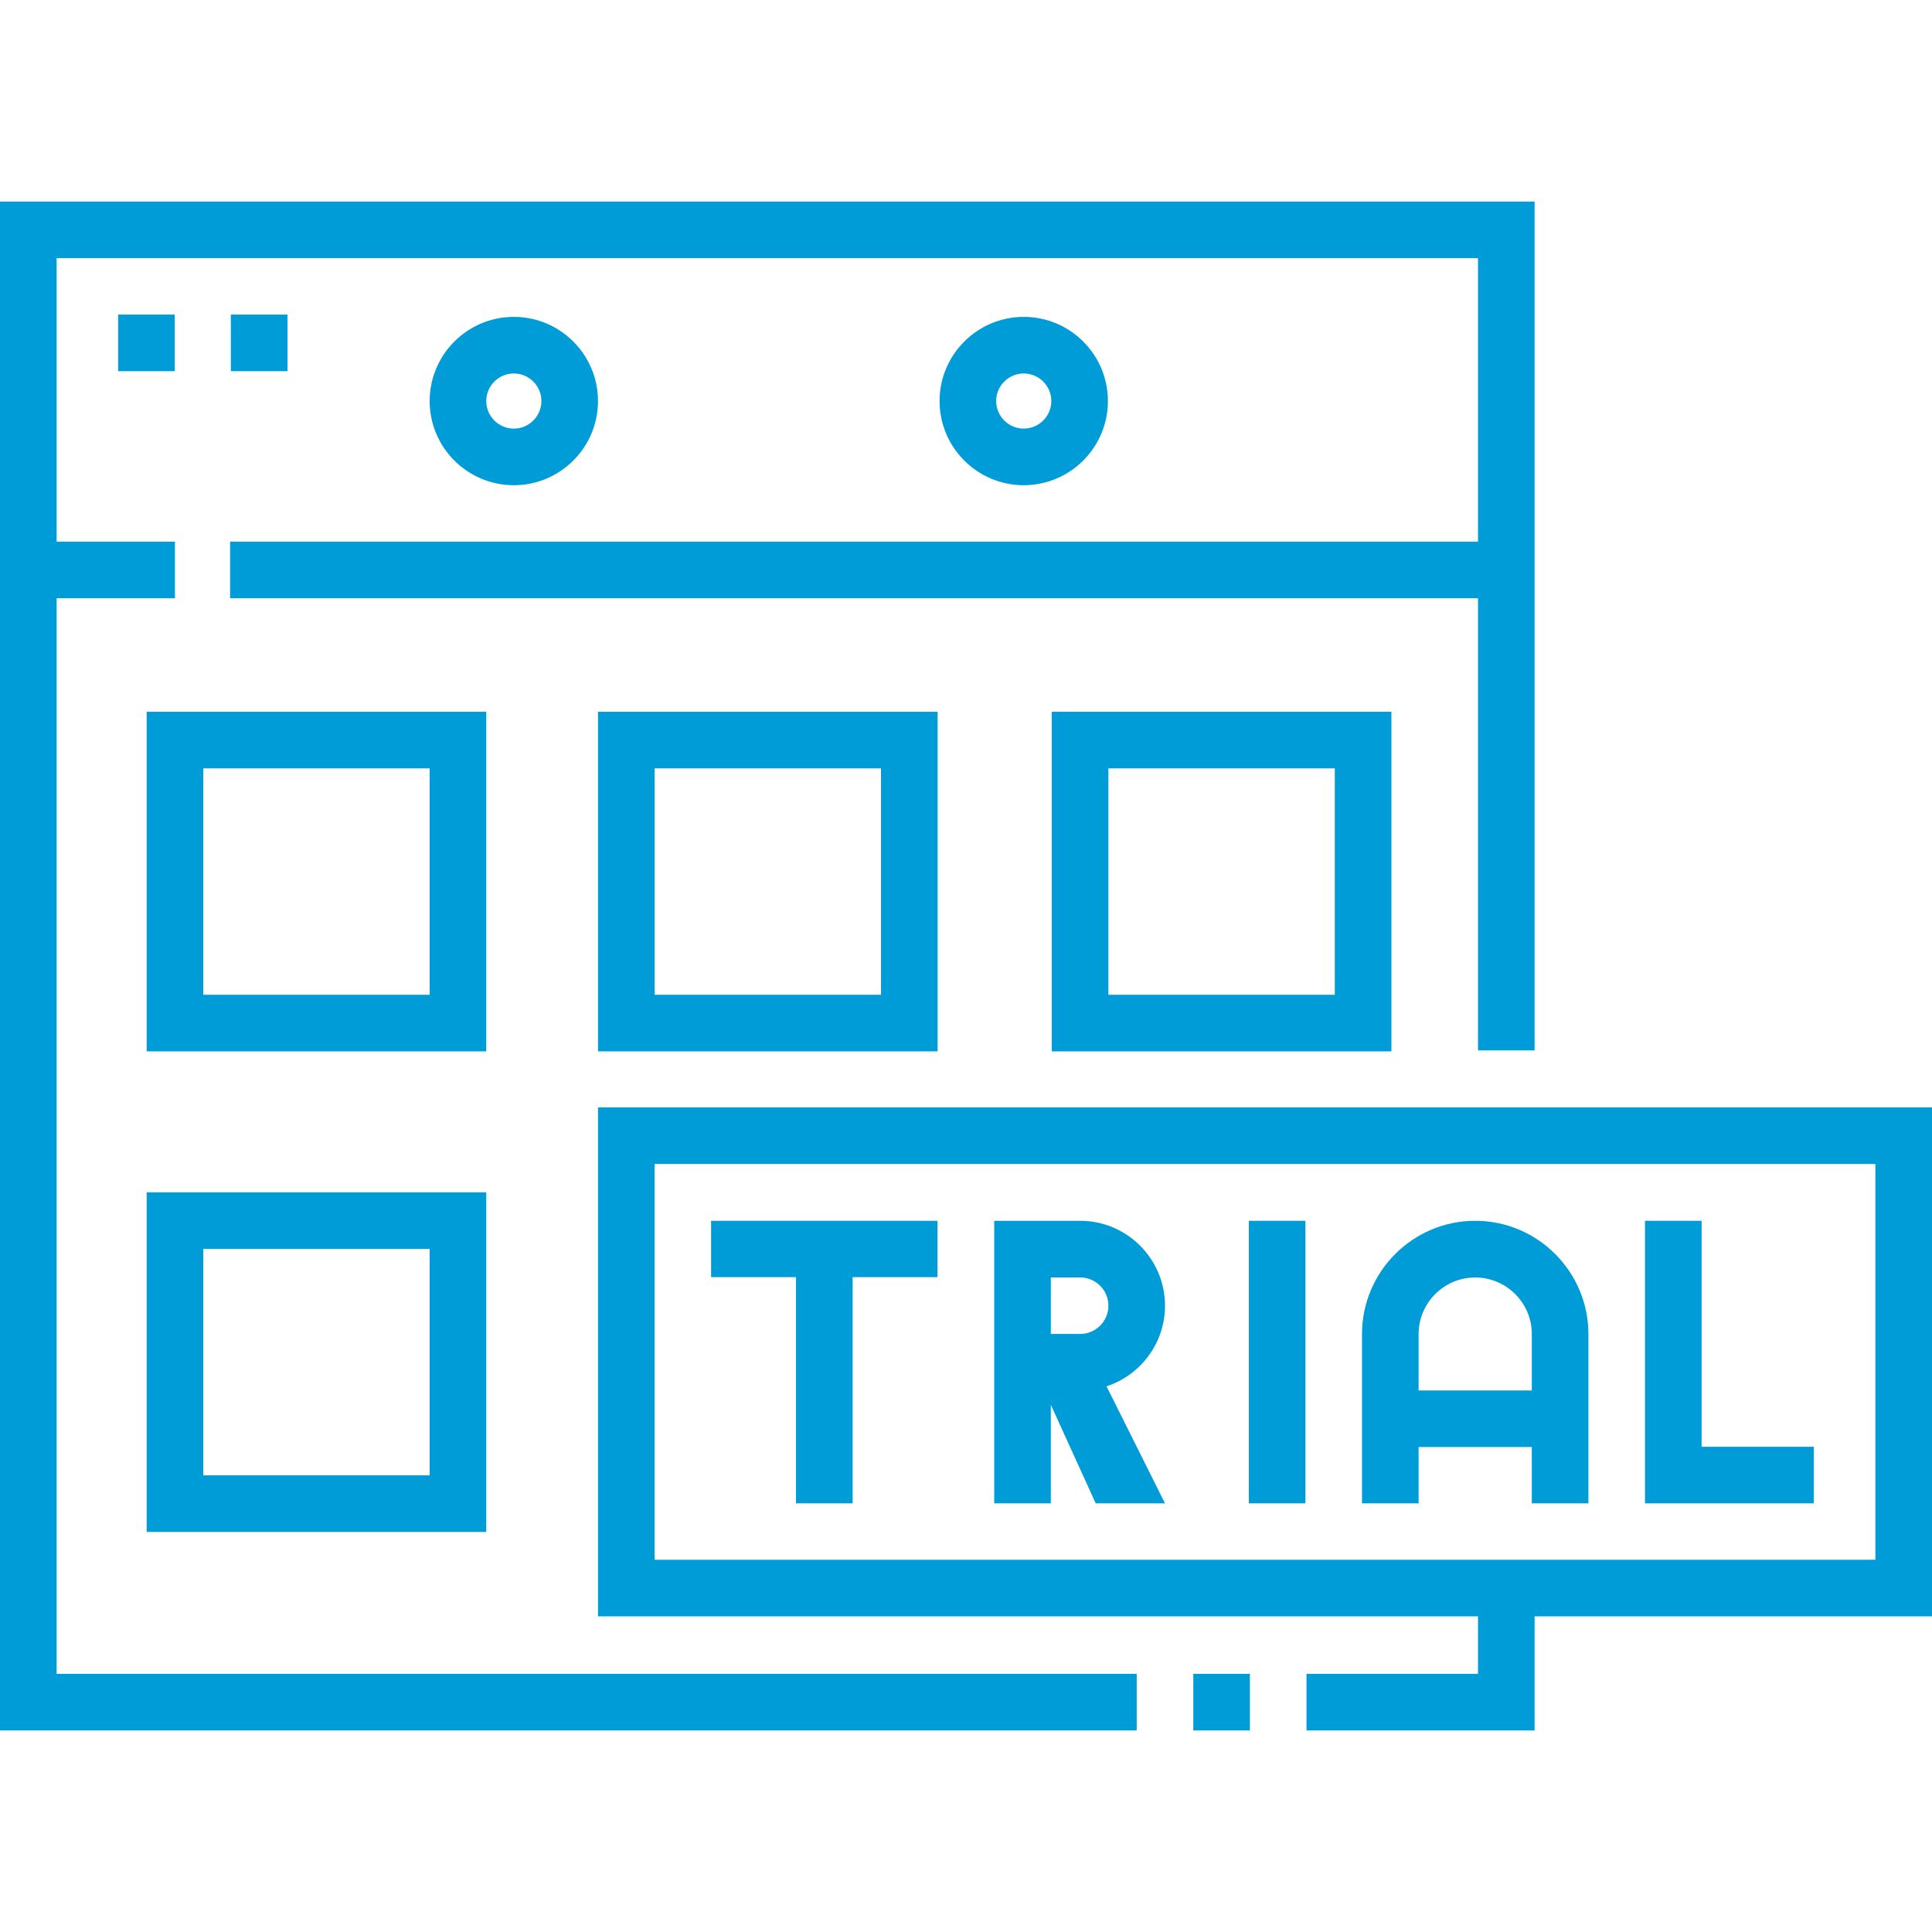 <?xml version="1.0"?>
<svg xmlns="http://www.w3.org/2000/svg" xmlns:xlink="http://www.w3.org/1999/xlink" xmlns:svgjs="http://svgjs.com/svgjs" version="1.1" width="512" height="512" x="0" y="0" viewBox="0 0 512 512" style="enable-background:new 0 0 512 512" xml:space="preserve" class=""><g><g xmlns="http://www.w3.org/2000/svg"><path d="m278.478 372.271 11.897 26.134h18.363l-15.494-31.016c8.985-2.947 15.494-11.409 15.494-21.366 0-12.397-10.086-22.5-22.484-22.5h-22.776v74.881h15zm0-33.733h7.776c4.127 0 7.484 3.357 7.484 7.484s-3.357 7.484-7.484 7.484h-7.776z" fill="#009cd7" data-original="#000000" class=""/><path d="m210.948 398.404h15v-59.948h22.5v-14.933h-59.999v14.933h22.499z" fill="#009cd7" data-original="#000000" class=""/><path d="m330.946 323.523h15v74.881h-15z" fill="#009cd7" data-original="#000000" class=""/><path d="m375.945 383.484h29.999v14.921h15v-44.857c0-16.542-13.458-30.025-30-30.025s-29.999 13.483-29.999 30.025v44.857h15zm14.999-44.936c8.271 0 15 6.728 15 15v14.936h-29.999v-14.936c0-8.271 6.728-15 14.999-15z" fill="#009cd7" data-original="#000000" class=""/><path d="m480.676 383.405h-29.733v-59.882h-15v74.881h44.733z" fill="#009cd7" data-original="#000000" class=""/><path d="m512 293.479h-353.525v134.869h233.208v15.233h-45.446v15h60.446v-30.233h105.317zm-15 119.869h-323.525v-104.87h323.525z" fill="#009cd7" data-original="#000000" class=""/><path d="m15 158.545h31.364v-15h-31.364v-75.126h376.684v75.126h-330.707v15h330.707v119.82h14.999v-224.946h-406.683v405.162h301.238v-15h-286.238z" fill="#009cd7" data-original="#000000" class=""/><path d="m316.238 443.581h15v15h-15z" fill="#009cd7" data-original="#000000" class=""/><path d="m248.474 278.626v-89.998h-89.998v89.998zm-74.999-74.999h59.999v59.999h-59.999z" fill="#009cd7" data-original="#000000" class=""/><path d="m368.737 278.626v-89.998h-89.998v89.998zm-74.999-74.999h59.999v59.999h-59.999z" fill="#009cd7" data-original="#000000" class=""/><path d="m128.863 188.627h-89.999v89.998h89.998v-89.998zm-15 74.999h-59.999v-59.999h59.999z" fill="#009cd7" data-original="#000000" class=""/><path d="m38.864 405.981h89.998v-89.998h-89.998zm15-74.998h59.999v59.999h-59.999z" fill="#009cd7" data-original="#000000" class=""/><path d="m158.475 106.281c0-12.3-10.007-22.306-22.306-22.306s-22.306 10.007-22.306 22.306 10.007 22.306 22.306 22.306 22.306-10.006 22.306-22.306zm-29.612 0c0-4.029 3.278-7.306 7.306-7.306 4.029 0 7.307 3.277 7.307 7.306s-3.278 7.306-7.307 7.306c-4.029.001-7.306-3.276-7.306-7.306z" fill="#009cd7" data-original="#000000" class=""/><path d="m293.608 106.281c0-12.3-10.007-22.306-22.306-22.306s-22.306 10.007-22.306 22.306 10.007 22.306 22.306 22.306 22.306-10.006 22.306-22.306zm-29.613 0c0-4.029 3.278-7.306 7.306-7.306s7.306 3.277 7.306 7.306-3.278 7.306-7.306 7.306-7.306-3.276-7.306-7.306z" fill="#009cd7" data-original="#000000" class=""/><path d="m31.307 83.369h15v15h-15z" fill="#009cd7" data-original="#000000" class=""/><path d="m61.179 83.369h15v15h-15z" fill="#009cd7" data-original="#000000" class=""/></g></g></svg>
